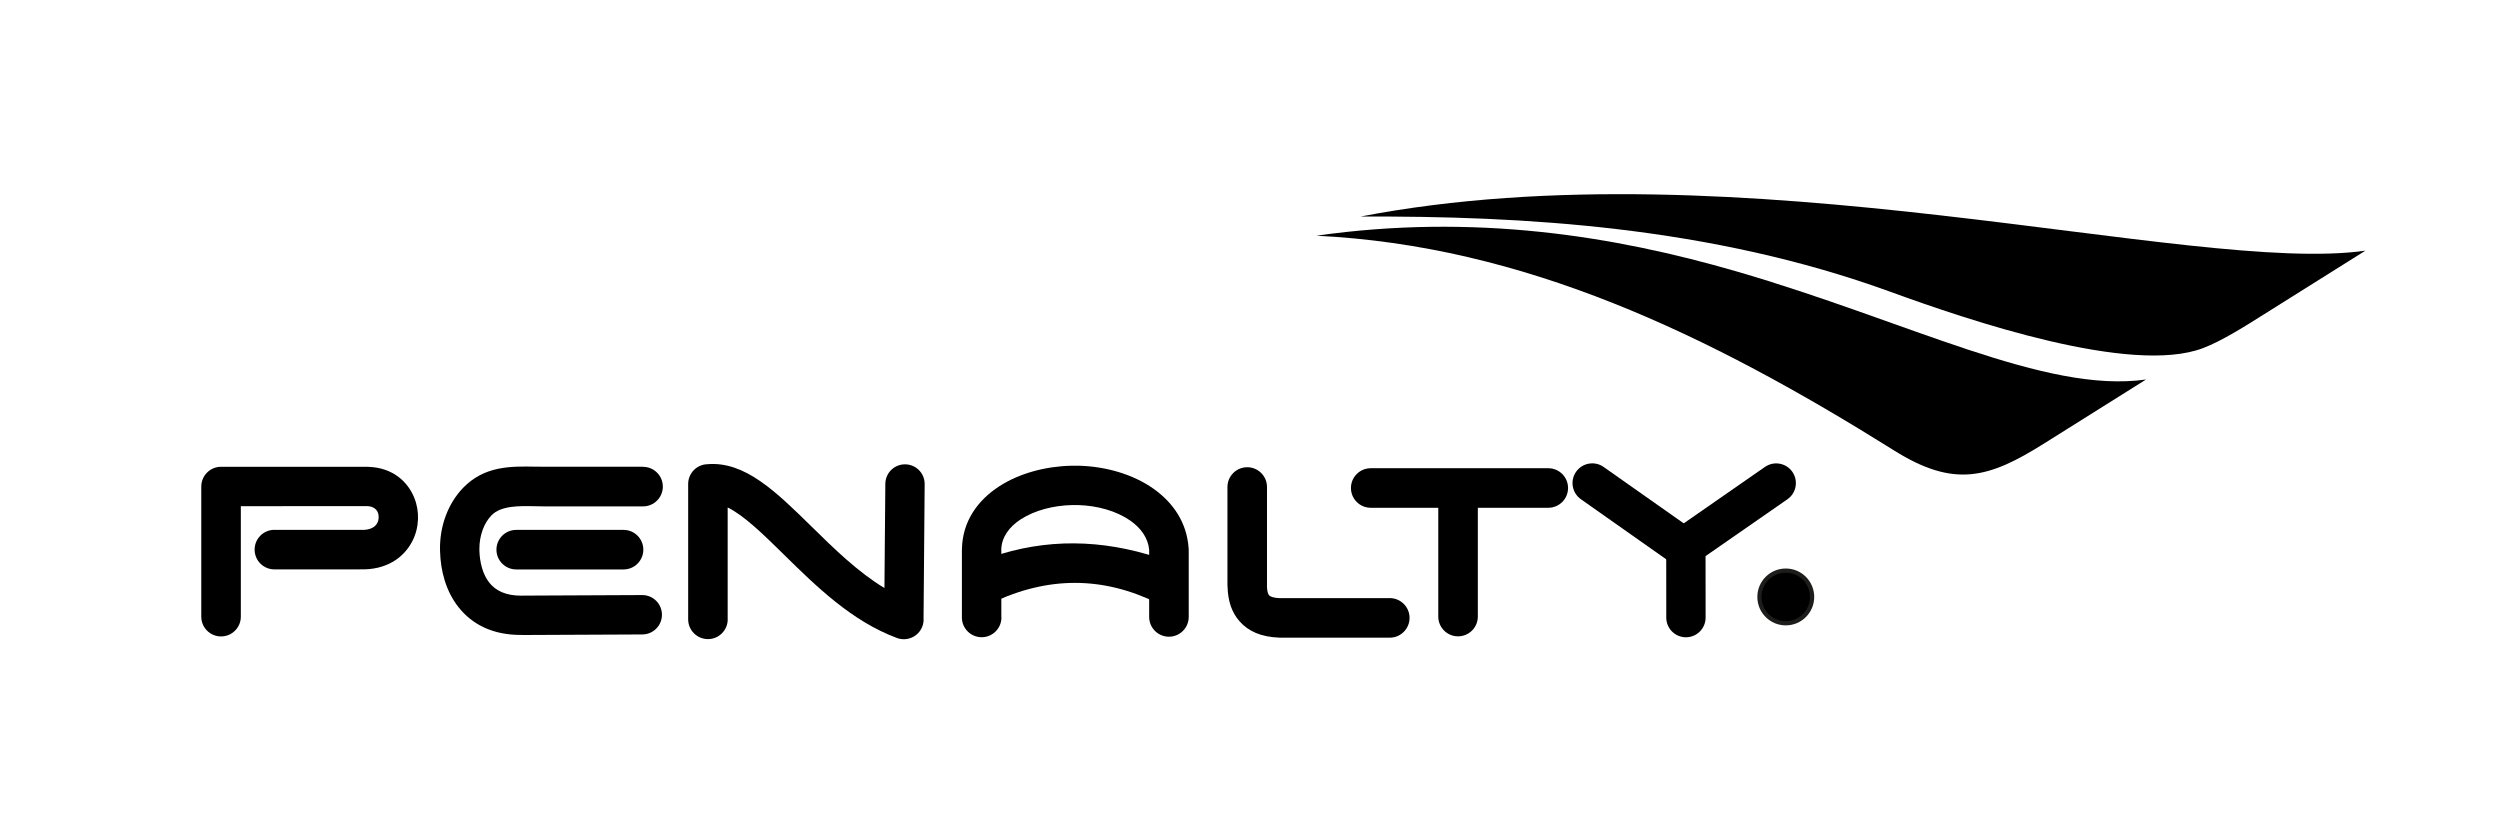 <?xml version="1.0" encoding="utf-8"?>
<!-- Generator: Adobe Illustrator 28.1.0, SVG Export Plug-In . SVG Version: 6.00 Build 0)  -->
<svg version="1.1" id="Capa_1" xmlns="http://www.w3.org/2000/svg" xmlns:xlink="http://www.w3.org/1999/xlink" x="0px" y="0px"
	 viewBox="0 0 450 150" style="enable-background:new 0 0 450 150;" xml:space="preserve">
<style type="text/css">
	.st0{fill:#FFFFFF;}
	.st1{fill:#1D1D1B;}
	.st2{fill-rule:evenodd;clip-rule:evenodd;fill:#1D1D1B;}
	.st3{fill-rule:evenodd;clip-rule:evenodd;}
	.st4{fill:#1D1C1C;}
	.st5{fill:#2E2A26;}
	.st6{fill:#221E20;}
	.st7{fill:#1E120C;}
	.st8{fill-rule:evenodd;clip-rule:evenodd;stroke:#231F1D;stroke-width:0.198;stroke-miterlimit:10;}
	.st9{fill-rule:evenodd;clip-rule:evenodd;fill:#FFFFFF;}
	.st10{fill:#00005C;}
	.st11{fill:#0D0D0D;}
	.st12{fill:#FDFDFD;}
	.st13{fill:none;stroke:#000000;stroke-miterlimit:10;}
	
		.st14{fill-rule:evenodd;clip-rule:evenodd;stroke:#1D1D1B;stroke-width:0.758;stroke-linecap:round;stroke-linejoin:round;stroke-miterlimit:22.926;}
	
		.st15{fill-rule:evenodd;clip-rule:evenodd;stroke:#1D1D1B;stroke-width:0.758;stroke-linecap:round;stroke-linejoin:round;stroke-miterlimit:22.926;}
	.st16{fill-rule:evenodd;clip-rule:evenodd;stroke:#1D1D1B;stroke-width:0.758;stroke-miterlimit:22.926;}
	.st17{fill:none;stroke:#FFFFFF;stroke-width:2;}
	.st18{fill:#FEFEFE;}
	.st19{fill:#070102;}
	.st20{fill:#090202;}
	.st21{fill:#FBFBFB;}
	.st22{stroke:#EE1920;stroke-width:1.984;stroke-miterlimit:10;}
	.st23{fill:none;stroke:#000000;stroke-width:2;stroke-miterlimit:10;}
</style>
<g>
	<path class="st3" d="M386.29,68.31l-18.37,11.53c-9.89,6.21-16.11,8.07-26.99,1.24c-33.56-21.01-66.7-36.85-103.99-38.65
		c28.35-4.04,53.58,0.02,75.62,6.42C343.48,57.83,368.12,70.91,386.29,68.31z"/>
	<path class="st3" d="M425.77,45.12l-18.37,11.53c-2.91,1.83-7.38,4.7-10.88,6.02c-12.94,4.9-42.14-5.01-56.23-10.14
		c-32.42-11.81-66.22-13.67-95.41-13.55C313.42,25.8,394.65,49.56,425.77,45.12z"/>
	<path class="st3" d="M178.41,100.29c9.9-3.42,19.91-3.23,29.99,0.07v8.23c-9.82-4.86-19.81-4.93-29.99,0V100.29z"/>
	<path class="st3" d="M43.35,111c0,1.96-1.59,3.56-3.56,3.56c-1.96,0-3.56-1.59-3.56-3.56V87.58c0-1.96,1.59-3.56,3.56-3.56h26.27
		c0.14,0,0.29,0.01,0.42,0.02c4.12,0.19,6.84,2.53,8.07,5.51c0.51,1.24,0.74,2.58,0.69,3.91c-0.05,1.36-0.38,2.7-1,3.91
		c-1.53,3.01-4.7,5.29-9.52,5.11v0.01H49.39c-1.96,0-3.56-1.59-3.56-3.56c0-1.96,1.59-3.56,3.56-3.56h15.34v0.01l0.17,0
		c1.65,0.08,2.63-0.48,3.01-1.24c0.16-0.3,0.24-0.63,0.25-0.94c0.01-0.34-0.04-0.67-0.16-0.97c-0.24-0.58-0.82-1.05-1.75-1.12
		c-0.06,0-0.12,0-0.18,0H43.35V111z"/>
	<path class="st3" d="M115.75,84.03c1.96,0,3.56,1.59,3.56,3.56c0,1.96-1.59,3.56-3.56,3.56H98c-0.1,0-0.79-0.02-1.71-0.03
		c-2.96-0.06-6.12-0.11-7.83,1.65c-0.68,0.7-1.21,1.59-1.57,2.58c-0.4,1.09-0.61,2.28-0.6,3.46l0,0.26h0
		c0.06,2.13,0.58,4.29,1.8,5.83c1.11,1.4,2.95,2.34,5.79,2.32l0.27-0.01l0.1,0l21.34-0.1c1.96-0.01,3.55,1.57,3.56,3.53
		c0.01,1.96-1.57,3.55-3.53,3.56l-21.35,0.1h-0.01L94,114.29v0l-0.03,0c-5.37,0.06-9.05-1.98-11.43-4.99
		c-2.28-2.87-3.24-6.56-3.33-10.08h0l0-0.03l-0.01-0.29h0l0-0.03c-0.02-2.06,0.32-4.11,1.02-5.99c0.7-1.89,1.75-3.63,3.13-5.06
		c3.86-3.99,8.61-3.9,13.05-3.82c0.19,0,0.42,0.01,1.6,0.01H115.75z"/>
	<path class="st3" d="M92.92,102.5c-1.96,0-3.56-1.59-3.56-3.56c0-1.96,1.59-3.56,3.56-3.56h19.32c1.96,0,3.56,1.59,3.56,3.56
		c0,1.96-1.59,3.56-3.56,3.56H92.92z"/>
	<path class="st3" d="M130.99,111.48c0,1.96-1.59,3.56-3.56,3.56c-1.96,0-3.56-1.59-3.56-3.56V87.11c0-1.92,1.53-3.49,3.43-3.55
		c6.76-0.59,12.38,4.94,18.83,11.27c3.95,3.88,8.26,8.11,13.07,11.02l0.16-18.76c0.02-1.96,1.61-3.53,3.57-3.51
		c1.96,0.02,3.53,1.61,3.51,3.57l-0.2,24.07c0.04,0.5-0.02,1.02-0.21,1.52c-0.68,1.84-2.73,2.78-4.57,2.1
		c-8.15-3.02-14.57-9.33-20.3-14.96c-3.79-3.72-7.23-7.1-10.18-8.53V111.48z"/>
	<path class="st3" d="M180.26,111.14c0,1.96-1.59,3.56-3.56,3.56c-1.96,0-3.56-1.59-3.56-3.56V99.29c0-0.09,0-0.19,0.01-0.28l0-0.25
		c0.12-4.9,2.79-8.7,6.77-11.26c3.57-2.3,8.26-3.57,12.96-3.67c0.43-0.01,0.86-0.01,1.28,0c4.9,0.12,9.79,1.55,13.44,4.12
		c3.59,2.53,6.04,6.14,6.35,10.71c0,0.08,0.01,0.16,0.01,0.24h0.01v12.15c0,1.96-1.59,3.56-3.56,3.56c-1.96,0-3.56-1.59-3.56-3.56
		V98.96c-0.2-2.13-1.48-3.89-3.34-5.21c-2.51-1.77-5.98-2.75-9.52-2.84c-0.33-0.01-0.65-0.01-0.97,0c-3.43,0.07-6.79,0.96-9.27,2.56
		c-2.07,1.34-3.46,3.19-3.52,5.45l0,0.05c0.01,0.1,0.01,0.21,0.01,0.32V111.14z"/>
	<path class="st3" d="M220.94,87.66c0-1.96,1.59-3.56,3.56-3.56c1.96,0,3.56,1.59,3.56,3.56v17.6c0,0.08,0,0.16-0.01,0.24
		c0.03,0.8,0.14,1.38,0.39,1.65c0.25,0.28,0.85,0.46,1.88,0.52v-0.01h19.84c1.96,0,3.56,1.59,3.56,3.56c0,1.96-1.59,3.56-3.56,3.56
		h-19.84v-0.01l-0.14,0c-3.2-0.13-5.46-1.14-7.02-2.89c-1.48-1.65-2.13-3.75-2.2-6.24c-0.01-0.13-0.02-0.25-0.02-0.38V87.66z"/>
	<path class="st3" d="M266.01,110.98c0,1.96-1.59,3.56-3.56,3.56s-3.56-1.59-3.56-3.56V89.68c0-1.96,1.59-3.56,3.56-3.56
		s3.56,1.59,3.56,3.56V110.98z"/>
	<path class="st3" d="M278.69,84.28c1.96,0,3.56,1.59,3.56,3.56c0,1.96-1.59,3.56-3.56,3.56h-31.96c-1.96,0-3.56-1.59-3.56-3.56
		c0-1.96,1.59-3.56,3.56-3.56H278.69z"/>
	<path class="st3" d="M284.56,89.86c-1.6-1.13-1.99-3.34-0.86-4.95c1.13-1.6,3.34-1.99,4.95-0.86l16.56,11.66
		c1.6,1.13,1.99,3.34,0.86,4.95c-1.13,1.6-3.34,1.99-4.95,0.86L284.56,89.86z"/>
	<path class="st3" d="M317.7,84.04c1.61-1.11,3.82-0.71,4.93,0.9c1.11,1.61,0.71,3.82-0.9,4.93L307,100.1l0.01,11.07
		c0,1.96-1.59,3.54-3.54,3.54c-1.96,0-3.54-1.59-3.54-3.54l-0.01-12.79c-0.04-1.17,0.49-2.34,1.53-3.05L317.7,84.04z"/>
	<path class="st14" d="M319.56,109.4v-4.25h2.76c1.45,0.02,1.44,2.4-0.19,2.31h-1.19"/>
	<path class="st15" d="M321.99,107.45c0.88,0.81,0.94,0.85,1.65,1.9"/>
	<path class="st16" d="M321.44,102.71c2.62,0,4.74,2.12,4.74,4.74c0,2.62-2.12,4.74-4.74,4.74c-2.62,0-4.74-2.12-4.74-4.74
		C316.7,104.83,318.82,102.71,321.44,102.71z"/>
</g>
</svg>
